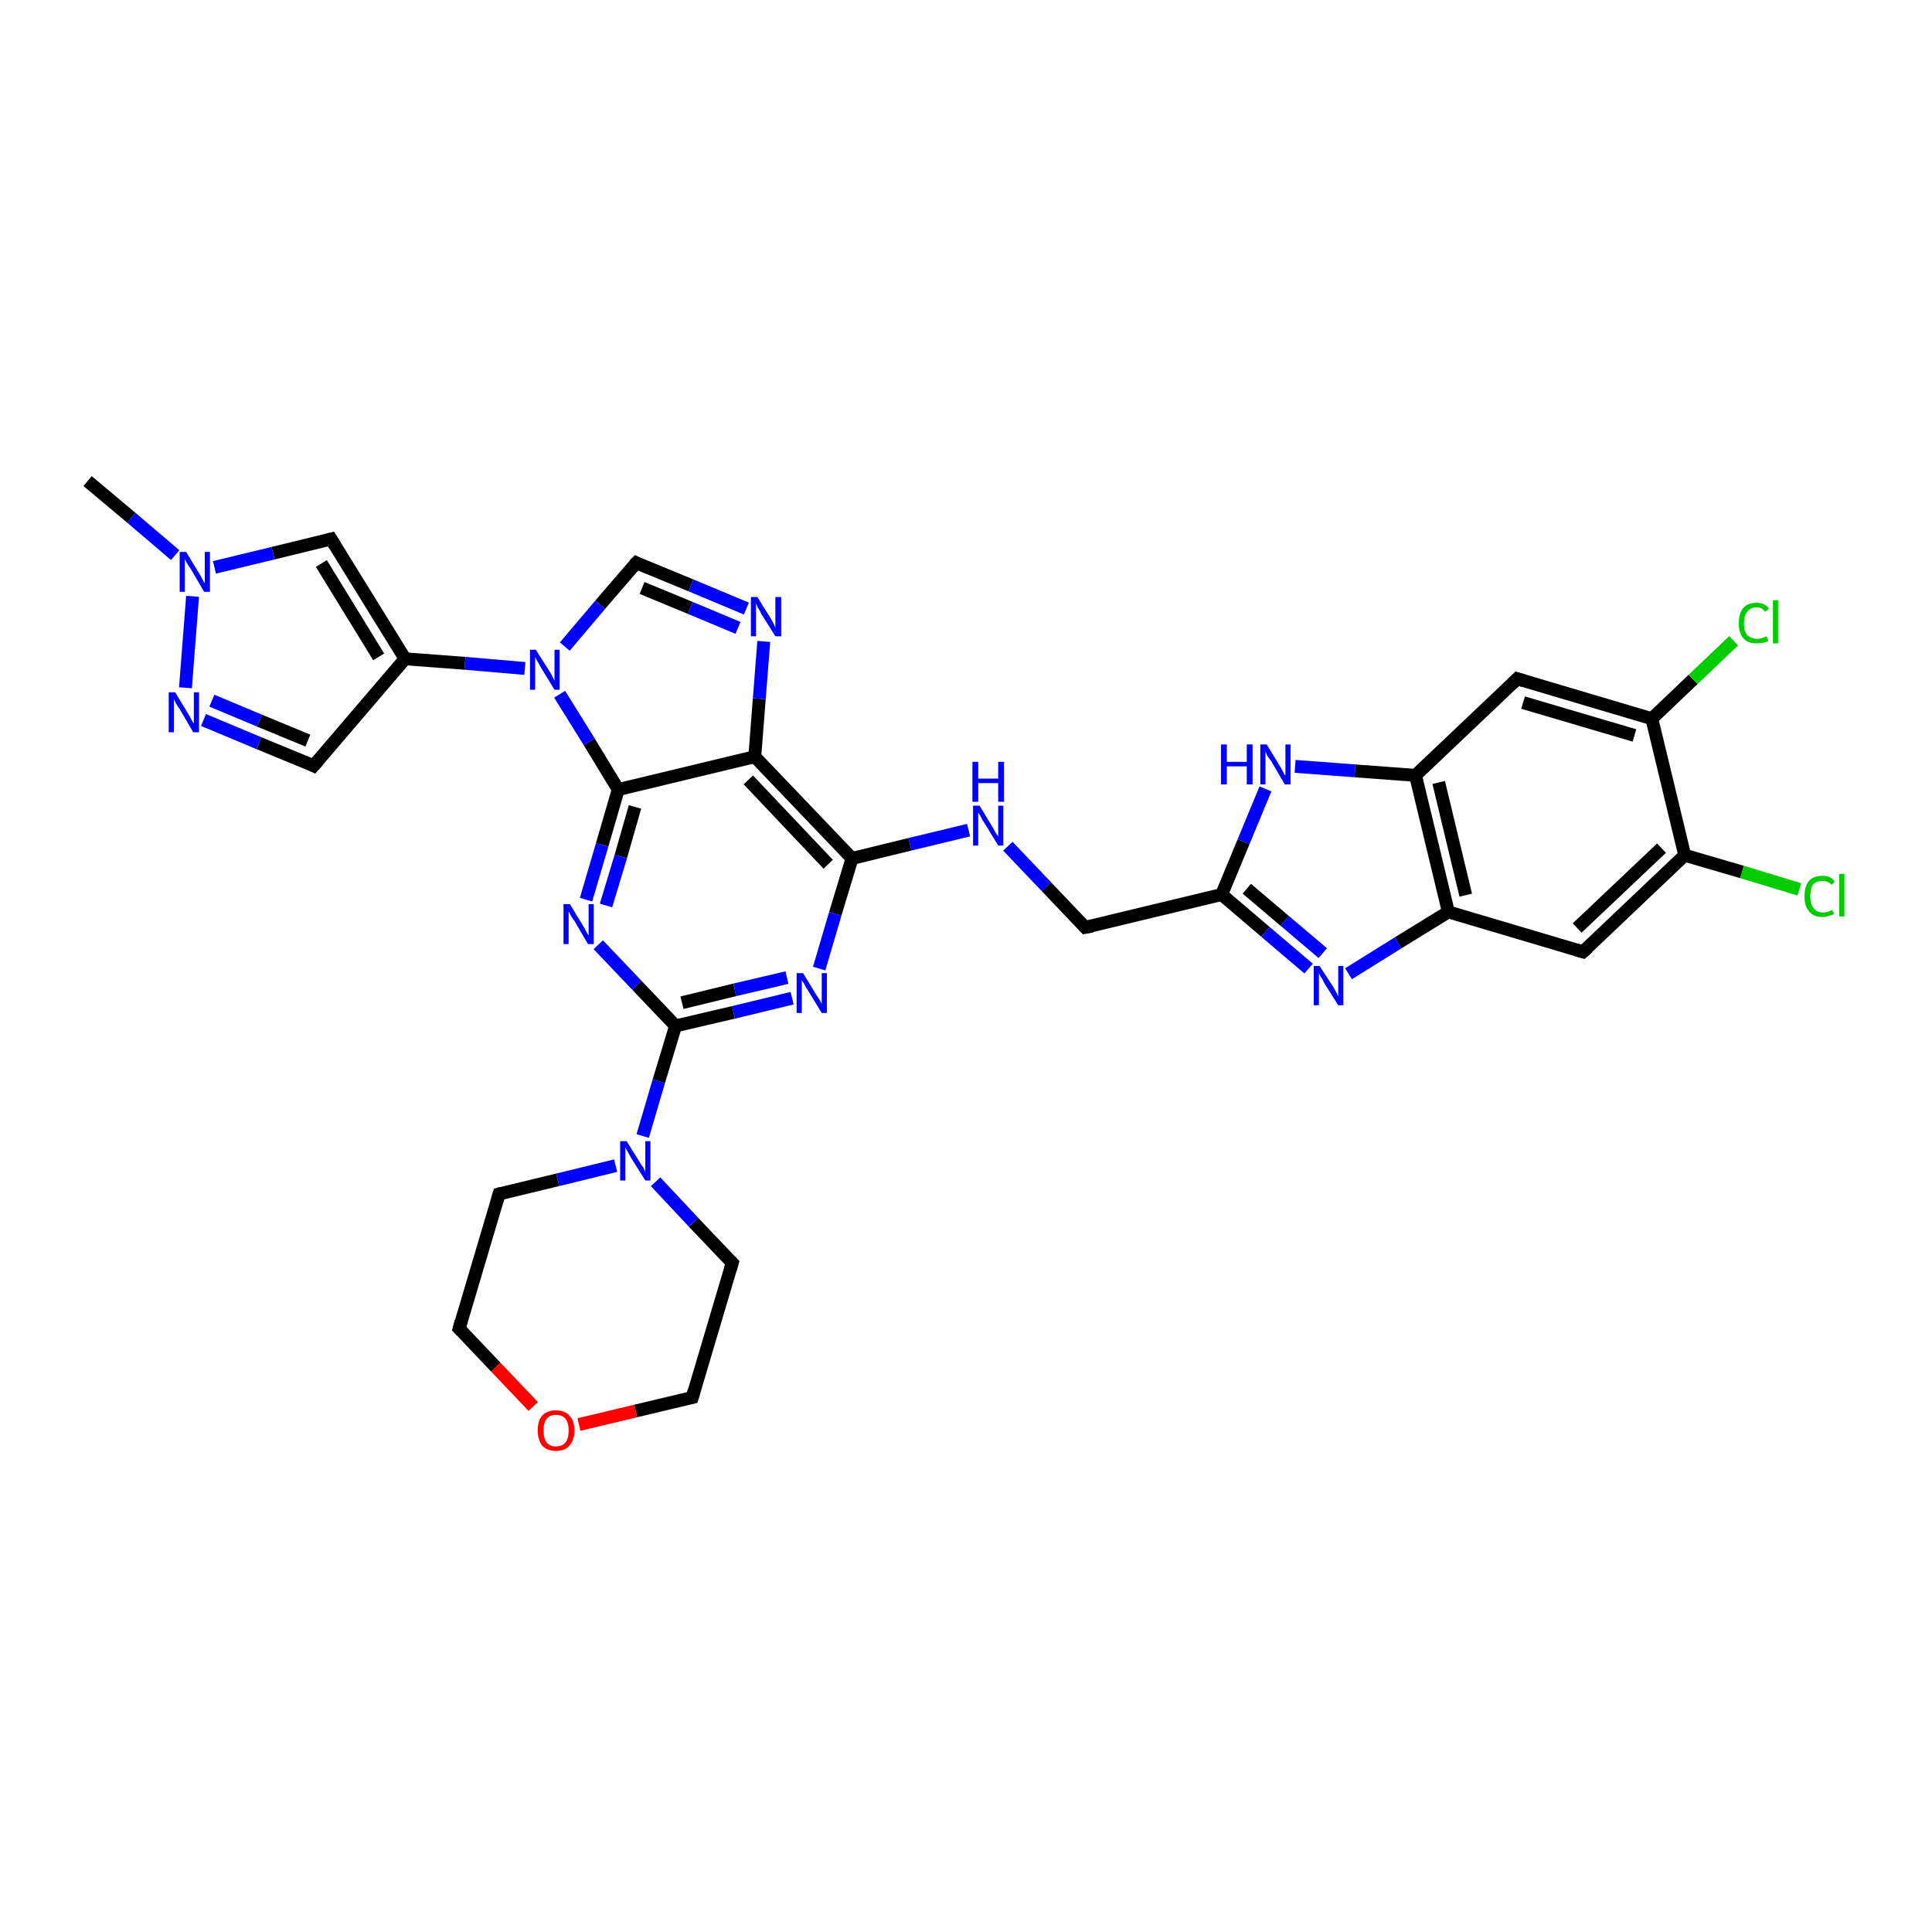 <?xml version='1.0' encoding='iso-8859-1'?>
<svg version='1.1' baseProfile='full'
              xmlns='http://www.w3.org/2000/svg'
                      xmlns:rdkit='http://www.rdkit.org/xml'
                      xmlns:xlink='http://www.w3.org/1999/xlink'
                  xml:space='preserve'
width='300px' height='300px' viewBox='0 0 300 300'>
<!-- END OF HEADER -->
<rect style='opacity:0;fill:#FFFFFF;stroke:none' width='900.0' height='300.0' x='0.0' y='0.0'> </rect>
<path class='bond-0 atom-0 atom-30' d='M 13.6,74.7 L 20.4,80.4' style='fill:none;fill-rule:evenodd;stroke:#000000;stroke-width:2.0px;stroke-linecap:butt;stroke-linejoin:miter;stroke-opacity:1' />
<path class='bond-0 atom-0 atom-30' d='M 20.4,80.4 L 27.2,86.2' style='fill:none;fill-rule:evenodd;stroke:#0000FF;stroke-width:2.0px;stroke-linecap:butt;stroke-linejoin:miter;stroke-opacity:1' />
<path class='bond-1 atom-1 atom-3' d='M 113.7,196.1 L 107.5,217.0' style='fill:none;fill-rule:evenodd;stroke:#000000;stroke-width:2.0px;stroke-linecap:butt;stroke-linejoin:miter;stroke-opacity:1' />
<path class='bond-2 atom-1 atom-31' d='M 113.7,196.1 L 107.7,189.8' style='fill:none;fill-rule:evenodd;stroke:#000000;stroke-width:2.0px;stroke-linecap:butt;stroke-linejoin:miter;stroke-opacity:1' />
<path class='bond-2 atom-1 atom-31' d='M 107.7,189.8 L 101.8,183.5' style='fill:none;fill-rule:evenodd;stroke:#0000FF;stroke-width:2.0px;stroke-linecap:butt;stroke-linejoin:miter;stroke-opacity:1' />
<path class='bond-3 atom-2 atom-4' d='M 77.5,185.4 L 71.3,206.3' style='fill:none;fill-rule:evenodd;stroke:#000000;stroke-width:2.0px;stroke-linecap:butt;stroke-linejoin:miter;stroke-opacity:1' />
<path class='bond-4 atom-2 atom-31' d='M 77.5,185.4 L 86.6,183.2' style='fill:none;fill-rule:evenodd;stroke:#000000;stroke-width:2.0px;stroke-linecap:butt;stroke-linejoin:miter;stroke-opacity:1' />
<path class='bond-4 atom-2 atom-31' d='M 86.6,183.2 L 95.6,181.0' style='fill:none;fill-rule:evenodd;stroke:#0000FF;stroke-width:2.0px;stroke-linecap:butt;stroke-linejoin:miter;stroke-opacity:1' />
<path class='bond-5 atom-3 atom-33' d='M 107.5,217.0 L 98.7,219.1' style='fill:none;fill-rule:evenodd;stroke:#000000;stroke-width:2.0px;stroke-linecap:butt;stroke-linejoin:miter;stroke-opacity:1' />
<path class='bond-5 atom-3 atom-33' d='M 98.7,219.1 L 89.9,221.2' style='fill:none;fill-rule:evenodd;stroke:#FF0000;stroke-width:2.0px;stroke-linecap:butt;stroke-linejoin:miter;stroke-opacity:1' />
<path class='bond-6 atom-4 atom-33' d='M 71.3,206.3 L 77.0,212.3' style='fill:none;fill-rule:evenodd;stroke:#000000;stroke-width:2.0px;stroke-linecap:butt;stroke-linejoin:miter;stroke-opacity:1' />
<path class='bond-6 atom-4 atom-33' d='M 77.0,212.3 L 82.8,218.4' style='fill:none;fill-rule:evenodd;stroke:#FF0000;stroke-width:2.0px;stroke-linecap:butt;stroke-linejoin:miter;stroke-opacity:1' />
<path class='bond-7 atom-5 atom-12' d='M 245.8,147.8 L 261.6,132.8' style='fill:none;fill-rule:evenodd;stroke:#000000;stroke-width:2.0px;stroke-linecap:butt;stroke-linejoin:miter;stroke-opacity:1' />
<path class='bond-7 atom-5 atom-12' d='M 244.9,144.1 L 258.0,131.7' style='fill:none;fill-rule:evenodd;stroke:#000000;stroke-width:2.0px;stroke-linecap:butt;stroke-linejoin:miter;stroke-opacity:1' />
<path class='bond-8 atom-5 atom-14' d='M 245.8,147.8 L 224.9,141.6' style='fill:none;fill-rule:evenodd;stroke:#000000;stroke-width:2.0px;stroke-linecap:butt;stroke-linejoin:miter;stroke-opacity:1' />
<path class='bond-9 atom-6 atom-13' d='M 235.6,105.4 L 256.5,111.6' style='fill:none;fill-rule:evenodd;stroke:#000000;stroke-width:2.0px;stroke-linecap:butt;stroke-linejoin:miter;stroke-opacity:1' />
<path class='bond-9 atom-6 atom-13' d='M 236.5,109.1 L 253.8,114.2' style='fill:none;fill-rule:evenodd;stroke:#000000;stroke-width:2.0px;stroke-linecap:butt;stroke-linejoin:miter;stroke-opacity:1' />
<path class='bond-10 atom-6 atom-15' d='M 235.6,105.4 L 219.8,120.4' style='fill:none;fill-rule:evenodd;stroke:#000000;stroke-width:2.0px;stroke-linecap:butt;stroke-linejoin:miter;stroke-opacity:1' />
<path class='bond-11 atom-7 atom-11' d='M 48.7,118.9 L 62.9,102.3' style='fill:none;fill-rule:evenodd;stroke:#000000;stroke-width:2.0px;stroke-linecap:butt;stroke-linejoin:miter;stroke-opacity:1' />
<path class='bond-12 atom-7 atom-25' d='M 48.7,118.9 L 40.2,115.4' style='fill:none;fill-rule:evenodd;stroke:#000000;stroke-width:2.0px;stroke-linecap:butt;stroke-linejoin:miter;stroke-opacity:1' />
<path class='bond-12 atom-7 atom-25' d='M 40.2,115.4 L 31.6,111.8' style='fill:none;fill-rule:evenodd;stroke:#0000FF;stroke-width:2.0px;stroke-linecap:butt;stroke-linejoin:miter;stroke-opacity:1' />
<path class='bond-12 atom-7 atom-25' d='M 47.8,115.0 L 40.3,111.9' style='fill:none;fill-rule:evenodd;stroke:#000000;stroke-width:2.0px;stroke-linecap:butt;stroke-linejoin:miter;stroke-opacity:1' />
<path class='bond-12 atom-7 atom-25' d='M 40.3,111.9 L 32.9,108.8' style='fill:none;fill-rule:evenodd;stroke:#0000FF;stroke-width:2.0px;stroke-linecap:butt;stroke-linejoin:miter;stroke-opacity:1' />
<path class='bond-13 atom-8 atom-16' d='M 168.5,144.0 L 189.7,138.9' style='fill:none;fill-rule:evenodd;stroke:#000000;stroke-width:2.0px;stroke-linecap:butt;stroke-linejoin:miter;stroke-opacity:1' />
<path class='bond-14 atom-8 atom-23' d='M 168.5,144.0 L 162.5,137.7' style='fill:none;fill-rule:evenodd;stroke:#000000;stroke-width:2.0px;stroke-linecap:butt;stroke-linejoin:miter;stroke-opacity:1' />
<path class='bond-14 atom-8 atom-23' d='M 162.5,137.7 L 156.5,131.4' style='fill:none;fill-rule:evenodd;stroke:#0000FF;stroke-width:2.0px;stroke-linecap:butt;stroke-linejoin:miter;stroke-opacity:1' />
<path class='bond-15 atom-9 atom-11' d='M 51.4,83.7 L 62.9,102.3' style='fill:none;fill-rule:evenodd;stroke:#000000;stroke-width:2.0px;stroke-linecap:butt;stroke-linejoin:miter;stroke-opacity:1' />
<path class='bond-15 atom-9 atom-11' d='M 49.9,87.5 L 58.8,102.0' style='fill:none;fill-rule:evenodd;stroke:#000000;stroke-width:2.0px;stroke-linecap:butt;stroke-linejoin:miter;stroke-opacity:1' />
<path class='bond-16 atom-9 atom-30' d='M 51.4,83.7 L 42.4,85.9' style='fill:none;fill-rule:evenodd;stroke:#000000;stroke-width:2.0px;stroke-linecap:butt;stroke-linejoin:miter;stroke-opacity:1' />
<path class='bond-16 atom-9 atom-30' d='M 42.4,85.9 L 33.3,88.1' style='fill:none;fill-rule:evenodd;stroke:#0000FF;stroke-width:2.0px;stroke-linecap:butt;stroke-linejoin:miter;stroke-opacity:1' />
<path class='bond-17 atom-10 atom-24' d='M 98.8,87.4 L 107.3,90.9' style='fill:none;fill-rule:evenodd;stroke:#000000;stroke-width:2.0px;stroke-linecap:butt;stroke-linejoin:miter;stroke-opacity:1' />
<path class='bond-17 atom-10 atom-24' d='M 107.3,90.9 L 115.9,94.5' style='fill:none;fill-rule:evenodd;stroke:#0000FF;stroke-width:2.0px;stroke-linecap:butt;stroke-linejoin:miter;stroke-opacity:1' />
<path class='bond-17 atom-10 atom-24' d='M 99.7,91.3 L 107.2,94.4' style='fill:none;fill-rule:evenodd;stroke:#000000;stroke-width:2.0px;stroke-linecap:butt;stroke-linejoin:miter;stroke-opacity:1' />
<path class='bond-17 atom-10 atom-24' d='M 107.2,94.4 L 114.6,97.5' style='fill:none;fill-rule:evenodd;stroke:#0000FF;stroke-width:2.0px;stroke-linecap:butt;stroke-linejoin:miter;stroke-opacity:1' />
<path class='bond-18 atom-10 atom-32' d='M 98.8,87.4 L 93.2,93.9' style='fill:none;fill-rule:evenodd;stroke:#000000;stroke-width:2.0px;stroke-linecap:butt;stroke-linejoin:miter;stroke-opacity:1' />
<path class='bond-18 atom-10 atom-32' d='M 93.2,93.9 L 87.7,100.4' style='fill:none;fill-rule:evenodd;stroke:#0000FF;stroke-width:2.0px;stroke-linecap:butt;stroke-linejoin:miter;stroke-opacity:1' />
<path class='bond-19 atom-11 atom-32' d='M 62.9,102.3 L 72.2,103.0' style='fill:none;fill-rule:evenodd;stroke:#000000;stroke-width:2.0px;stroke-linecap:butt;stroke-linejoin:miter;stroke-opacity:1' />
<path class='bond-19 atom-11 atom-32' d='M 72.2,103.0 L 81.5,103.8' style='fill:none;fill-rule:evenodd;stroke:#0000FF;stroke-width:2.0px;stroke-linecap:butt;stroke-linejoin:miter;stroke-opacity:1' />
<path class='bond-20 atom-12 atom-13' d='M 261.6,132.8 L 256.5,111.6' style='fill:none;fill-rule:evenodd;stroke:#000000;stroke-width:2.0px;stroke-linecap:butt;stroke-linejoin:miter;stroke-opacity:1' />
<path class='bond-21 atom-12 atom-21' d='M 261.6,132.8 L 270.5,135.4' style='fill:none;fill-rule:evenodd;stroke:#000000;stroke-width:2.0px;stroke-linecap:butt;stroke-linejoin:miter;stroke-opacity:1' />
<path class='bond-21 atom-12 atom-21' d='M 270.5,135.4 L 279.4,138.1' style='fill:none;fill-rule:evenodd;stroke:#00CC00;stroke-width:2.0px;stroke-linecap:butt;stroke-linejoin:miter;stroke-opacity:1' />
<path class='bond-22 atom-13 atom-22' d='M 256.5,111.6 L 262.9,105.5' style='fill:none;fill-rule:evenodd;stroke:#000000;stroke-width:2.0px;stroke-linecap:butt;stroke-linejoin:miter;stroke-opacity:1' />
<path class='bond-22 atom-13 atom-22' d='M 262.9,105.5 L 269.2,99.5' style='fill:none;fill-rule:evenodd;stroke:#00CC00;stroke-width:2.0px;stroke-linecap:butt;stroke-linejoin:miter;stroke-opacity:1' />
<path class='bond-23 atom-14 atom-15' d='M 224.9,141.6 L 219.8,120.4' style='fill:none;fill-rule:evenodd;stroke:#000000;stroke-width:2.0px;stroke-linecap:butt;stroke-linejoin:miter;stroke-opacity:1' />
<path class='bond-23 atom-14 atom-15' d='M 227.6,139.0 L 223.4,121.5' style='fill:none;fill-rule:evenodd;stroke:#000000;stroke-width:2.0px;stroke-linecap:butt;stroke-linejoin:miter;stroke-opacity:1' />
<path class='bond-24 atom-14 atom-26' d='M 224.9,141.6 L 217.1,146.4' style='fill:none;fill-rule:evenodd;stroke:#000000;stroke-width:2.0px;stroke-linecap:butt;stroke-linejoin:miter;stroke-opacity:1' />
<path class='bond-24 atom-14 atom-26' d='M 217.1,146.4 L 209.4,151.2' style='fill:none;fill-rule:evenodd;stroke:#0000FF;stroke-width:2.0px;stroke-linecap:butt;stroke-linejoin:miter;stroke-opacity:1' />
<path class='bond-25 atom-15 atom-27' d='M 219.8,120.4 L 210.4,119.7' style='fill:none;fill-rule:evenodd;stroke:#000000;stroke-width:2.0px;stroke-linecap:butt;stroke-linejoin:miter;stroke-opacity:1' />
<path class='bond-25 atom-15 atom-27' d='M 210.4,119.7 L 201.1,119.0' style='fill:none;fill-rule:evenodd;stroke:#0000FF;stroke-width:2.0px;stroke-linecap:butt;stroke-linejoin:miter;stroke-opacity:1' />
<path class='bond-26 atom-16 atom-26' d='M 189.7,138.9 L 196.5,144.7' style='fill:none;fill-rule:evenodd;stroke:#000000;stroke-width:2.0px;stroke-linecap:butt;stroke-linejoin:miter;stroke-opacity:1' />
<path class='bond-26 atom-16 atom-26' d='M 196.5,144.7 L 203.2,150.4' style='fill:none;fill-rule:evenodd;stroke:#0000FF;stroke-width:2.0px;stroke-linecap:butt;stroke-linejoin:miter;stroke-opacity:1' />
<path class='bond-26 atom-16 atom-26' d='M 193.6,138.0 L 199.5,143.0' style='fill:none;fill-rule:evenodd;stroke:#000000;stroke-width:2.0px;stroke-linecap:butt;stroke-linejoin:miter;stroke-opacity:1' />
<path class='bond-26 atom-16 atom-26' d='M 199.5,143.0 L 205.4,148.0' style='fill:none;fill-rule:evenodd;stroke:#0000FF;stroke-width:2.0px;stroke-linecap:butt;stroke-linejoin:miter;stroke-opacity:1' />
<path class='bond-27 atom-16 atom-27' d='M 189.7,138.9 L 193.1,130.7' style='fill:none;fill-rule:evenodd;stroke:#000000;stroke-width:2.0px;stroke-linecap:butt;stroke-linejoin:miter;stroke-opacity:1' />
<path class='bond-27 atom-16 atom-27' d='M 193.1,130.7 L 196.5,122.5' style='fill:none;fill-rule:evenodd;stroke:#0000FF;stroke-width:2.0px;stroke-linecap:butt;stroke-linejoin:miter;stroke-opacity:1' />
<path class='bond-28 atom-17 atom-18' d='M 117.2,117.5 L 132.3,133.3' style='fill:none;fill-rule:evenodd;stroke:#000000;stroke-width:2.0px;stroke-linecap:butt;stroke-linejoin:miter;stroke-opacity:1' />
<path class='bond-28 atom-17 atom-18' d='M 116.2,121.1 L 128.6,134.2' style='fill:none;fill-rule:evenodd;stroke:#000000;stroke-width:2.0px;stroke-linecap:butt;stroke-linejoin:miter;stroke-opacity:1' />
<path class='bond-29 atom-17 atom-19' d='M 117.2,117.5 L 96.0,122.6' style='fill:none;fill-rule:evenodd;stroke:#000000;stroke-width:2.0px;stroke-linecap:butt;stroke-linejoin:miter;stroke-opacity:1' />
<path class='bond-30 atom-17 atom-24' d='M 117.2,117.5 L 117.9,108.5' style='fill:none;fill-rule:evenodd;stroke:#000000;stroke-width:2.0px;stroke-linecap:butt;stroke-linejoin:miter;stroke-opacity:1' />
<path class='bond-30 atom-17 atom-24' d='M 117.9,108.5 L 118.6,99.6' style='fill:none;fill-rule:evenodd;stroke:#0000FF;stroke-width:2.0px;stroke-linecap:butt;stroke-linejoin:miter;stroke-opacity:1' />
<path class='bond-31 atom-18 atom-23' d='M 132.3,133.3 L 141.3,131.1' style='fill:none;fill-rule:evenodd;stroke:#000000;stroke-width:2.0px;stroke-linecap:butt;stroke-linejoin:miter;stroke-opacity:1' />
<path class='bond-31 atom-18 atom-23' d='M 141.3,131.1 L 150.4,128.9' style='fill:none;fill-rule:evenodd;stroke:#0000FF;stroke-width:2.0px;stroke-linecap:butt;stroke-linejoin:miter;stroke-opacity:1' />
<path class='bond-32 atom-18 atom-28' d='M 132.3,133.3 L 129.7,141.9' style='fill:none;fill-rule:evenodd;stroke:#000000;stroke-width:2.0px;stroke-linecap:butt;stroke-linejoin:miter;stroke-opacity:1' />
<path class='bond-32 atom-18 atom-28' d='M 129.7,141.9 L 127.2,150.4' style='fill:none;fill-rule:evenodd;stroke:#0000FF;stroke-width:2.0px;stroke-linecap:butt;stroke-linejoin:miter;stroke-opacity:1' />
<path class='bond-33 atom-19 atom-29' d='M 96.0,122.6 L 93.5,131.2' style='fill:none;fill-rule:evenodd;stroke:#000000;stroke-width:2.0px;stroke-linecap:butt;stroke-linejoin:miter;stroke-opacity:1' />
<path class='bond-33 atom-19 atom-29' d='M 93.5,131.2 L 91.0,139.7' style='fill:none;fill-rule:evenodd;stroke:#0000FF;stroke-width:2.0px;stroke-linecap:butt;stroke-linejoin:miter;stroke-opacity:1' />
<path class='bond-33 atom-19 atom-29' d='M 98.6,125.3 L 96.4,133.0' style='fill:none;fill-rule:evenodd;stroke:#000000;stroke-width:2.0px;stroke-linecap:butt;stroke-linejoin:miter;stroke-opacity:1' />
<path class='bond-33 atom-19 atom-29' d='M 96.4,133.0 L 94.1,140.6' style='fill:none;fill-rule:evenodd;stroke:#0000FF;stroke-width:2.0px;stroke-linecap:butt;stroke-linejoin:miter;stroke-opacity:1' />
<path class='bond-34 atom-19 atom-32' d='M 96.0,122.6 L 91.5,115.2' style='fill:none;fill-rule:evenodd;stroke:#000000;stroke-width:2.0px;stroke-linecap:butt;stroke-linejoin:miter;stroke-opacity:1' />
<path class='bond-34 atom-19 atom-32' d='M 91.5,115.2 L 86.9,107.8' style='fill:none;fill-rule:evenodd;stroke:#0000FF;stroke-width:2.0px;stroke-linecap:butt;stroke-linejoin:miter;stroke-opacity:1' />
<path class='bond-35 atom-20 atom-28' d='M 104.9,159.3 L 113.9,157.2' style='fill:none;fill-rule:evenodd;stroke:#000000;stroke-width:2.0px;stroke-linecap:butt;stroke-linejoin:miter;stroke-opacity:1' />
<path class='bond-35 atom-20 atom-28' d='M 113.9,157.2 L 123.0,155.0' style='fill:none;fill-rule:evenodd;stroke:#0000FF;stroke-width:2.0px;stroke-linecap:butt;stroke-linejoin:miter;stroke-opacity:1' />
<path class='bond-35 atom-20 atom-28' d='M 105.9,155.7 L 114.1,153.7' style='fill:none;fill-rule:evenodd;stroke:#000000;stroke-width:2.0px;stroke-linecap:butt;stroke-linejoin:miter;stroke-opacity:1' />
<path class='bond-35 atom-20 atom-28' d='M 114.1,153.7 L 122.2,151.8' style='fill:none;fill-rule:evenodd;stroke:#0000FF;stroke-width:2.0px;stroke-linecap:butt;stroke-linejoin:miter;stroke-opacity:1' />
<path class='bond-36 atom-20 atom-29' d='M 104.9,159.3 L 98.9,153.0' style='fill:none;fill-rule:evenodd;stroke:#000000;stroke-width:2.0px;stroke-linecap:butt;stroke-linejoin:miter;stroke-opacity:1' />
<path class='bond-36 atom-20 atom-29' d='M 98.9,153.0 L 92.9,146.7' style='fill:none;fill-rule:evenodd;stroke:#0000FF;stroke-width:2.0px;stroke-linecap:butt;stroke-linejoin:miter;stroke-opacity:1' />
<path class='bond-37 atom-20 atom-31' d='M 104.9,159.3 L 102.3,167.9' style='fill:none;fill-rule:evenodd;stroke:#000000;stroke-width:2.0px;stroke-linecap:butt;stroke-linejoin:miter;stroke-opacity:1' />
<path class='bond-37 atom-20 atom-31' d='M 102.3,167.9 L 99.8,176.4' style='fill:none;fill-rule:evenodd;stroke:#0000FF;stroke-width:2.0px;stroke-linecap:butt;stroke-linejoin:miter;stroke-opacity:1' />
<path class='bond-38 atom-25 atom-30' d='M 28.8,106.8 L 29.9,92.6' style='fill:none;fill-rule:evenodd;stroke:#0000FF;stroke-width:2.0px;stroke-linecap:butt;stroke-linejoin:miter;stroke-opacity:1' />
<path d='M 113.4,197.1 L 113.7,196.1 L 113.4,195.8' style='fill:none;stroke:#000000;stroke-width:2.0px;stroke-linecap:butt;stroke-linejoin:miter;stroke-opacity:1;' />
<path d='M 77.2,186.4 L 77.5,185.4 L 77.9,185.3' style='fill:none;stroke:#000000;stroke-width:2.0px;stroke-linecap:butt;stroke-linejoin:miter;stroke-opacity:1;' />
<path d='M 107.8,215.9 L 107.5,217.0 L 107.1,217.1' style='fill:none;stroke:#000000;stroke-width:2.0px;stroke-linecap:butt;stroke-linejoin:miter;stroke-opacity:1;' />
<path d='M 71.6,205.2 L 71.3,206.3 L 71.6,206.6' style='fill:none;stroke:#000000;stroke-width:2.0px;stroke-linecap:butt;stroke-linejoin:miter;stroke-opacity:1;' />
<path d='M 246.6,147.1 L 245.8,147.8 L 244.8,147.5' style='fill:none;stroke:#000000;stroke-width:2.0px;stroke-linecap:butt;stroke-linejoin:miter;stroke-opacity:1;' />
<path d='M 236.6,105.7 L 235.6,105.4 L 234.8,106.2' style='fill:none;stroke:#000000;stroke-width:2.0px;stroke-linecap:butt;stroke-linejoin:miter;stroke-opacity:1;' />
<path d='M 49.4,118.1 L 48.7,118.9 L 48.3,118.7' style='fill:none;stroke:#000000;stroke-width:2.0px;stroke-linecap:butt;stroke-linejoin:miter;stroke-opacity:1;' />
<path d='M 169.6,143.8 L 168.5,144.0 L 168.2,143.7' style='fill:none;stroke:#000000;stroke-width:2.0px;stroke-linecap:butt;stroke-linejoin:miter;stroke-opacity:1;' />
<path d='M 52.0,84.7 L 51.4,83.7 L 51.0,83.8' style='fill:none;stroke:#000000;stroke-width:2.0px;stroke-linecap:butt;stroke-linejoin:miter;stroke-opacity:1;' />
<path d='M 99.2,87.6 L 98.8,87.4 L 98.5,87.7' style='fill:none;stroke:#000000;stroke-width:2.0px;stroke-linecap:butt;stroke-linejoin:miter;stroke-opacity:1;' />
<path class='atom-21' d='M 280.2 139.2
Q 280.2 137.6, 280.9 136.8
Q 281.6 136.0, 283.0 136.0
Q 284.3 136.0, 284.9 136.9
L 284.4 137.4
Q 283.9 136.8, 283.0 136.8
Q 282.0 136.8, 281.5 137.4
Q 281.1 138.0, 281.1 139.2
Q 281.1 140.4, 281.6 141.0
Q 282.1 141.7, 283.1 141.7
Q 283.8 141.7, 284.5 141.3
L 284.8 141.9
Q 284.5 142.1, 284.0 142.2
Q 283.5 142.4, 283.0 142.4
Q 281.6 142.4, 280.9 141.5
Q 280.2 140.7, 280.2 139.2
' fill='#00CC00'/>
<path class='atom-21' d='M 285.6 135.7
L 286.4 135.7
L 286.4 142.3
L 285.6 142.3
L 285.6 135.7
' fill='#00CC00'/>
<path class='atom-22' d='M 270.0 96.8
Q 270.0 95.2, 270.7 94.4
Q 271.4 93.6, 272.8 93.6
Q 274.0 93.6, 274.7 94.5
L 274.1 95.0
Q 273.6 94.3, 272.8 94.3
Q 271.8 94.3, 271.3 95.0
Q 270.8 95.6, 270.8 96.8
Q 270.8 98.0, 271.3 98.6
Q 271.9 99.2, 272.9 99.2
Q 273.5 99.2, 274.3 98.8
L 274.6 99.5
Q 274.3 99.7, 273.8 99.8
Q 273.3 99.9, 272.7 99.9
Q 271.4 99.9, 270.7 99.1
Q 270.0 98.3, 270.0 96.8
' fill='#00CC00'/>
<path class='atom-22' d='M 275.3 93.2
L 276.1 93.2
L 276.1 99.9
L 275.3 99.9
L 275.3 93.2
' fill='#00CC00'/>
<path class='atom-23' d='M 152.1 125.1
L 154.1 128.4
Q 154.3 128.7, 154.6 129.3
Q 155.0 129.9, 155.0 129.9
L 155.0 125.1
L 155.8 125.1
L 155.8 131.3
L 155.0 131.3
L 152.8 127.7
Q 152.5 127.3, 152.3 126.8
Q 152.0 126.3, 151.9 126.2
L 151.9 131.3
L 151.1 131.3
L 151.1 125.1
L 152.1 125.1
' fill='#0000FF'/>
<path class='atom-23' d='M 151.0 118.3
L 151.9 118.3
L 151.9 120.9
L 155.0 120.9
L 155.0 118.3
L 155.9 118.3
L 155.9 124.5
L 155.0 124.5
L 155.0 121.6
L 151.9 121.6
L 151.9 124.5
L 151.0 124.5
L 151.0 118.3
' fill='#0000FF'/>
<path class='atom-24' d='M 117.6 92.7
L 119.6 95.9
Q 119.8 96.2, 120.1 96.8
Q 120.4 97.4, 120.4 97.5
L 120.4 92.7
L 121.3 92.7
L 121.3 98.8
L 120.4 98.8
L 118.2 95.3
Q 118.0 94.8, 117.7 94.4
Q 117.5 93.9, 117.4 93.7
L 117.4 98.8
L 116.6 98.8
L 116.6 92.7
L 117.6 92.7
' fill='#0000FF'/>
<path class='atom-25' d='M 27.2 107.5
L 29.2 110.8
Q 29.4 111.1, 29.7 111.7
Q 30.0 112.3, 30.1 112.3
L 30.1 107.5
L 30.9 107.5
L 30.9 113.7
L 30.0 113.7
L 27.9 110.1
Q 27.6 109.7, 27.3 109.2
Q 27.1 108.7, 27.0 108.6
L 27.0 113.7
L 26.2 113.7
L 26.2 107.5
L 27.2 107.5
' fill='#0000FF'/>
<path class='atom-26' d='M 204.9 150.0
L 207.0 153.2
Q 207.2 153.6, 207.5 154.1
Q 207.8 154.7, 207.8 154.8
L 207.8 150.0
L 208.6 150.0
L 208.6 156.1
L 207.8 156.1
L 205.6 152.6
Q 205.4 152.1, 205.1 151.7
Q 204.8 151.2, 204.8 151.0
L 204.8 156.1
L 204.0 156.1
L 204.0 150.0
L 204.9 150.0
' fill='#0000FF'/>
<path class='atom-27' d='M 189.6 115.6
L 190.5 115.6
L 190.5 118.3
L 193.6 118.3
L 193.6 115.6
L 194.5 115.6
L 194.5 121.8
L 193.6 121.8
L 193.6 119.0
L 190.5 119.0
L 190.5 121.8
L 189.6 121.8
L 189.6 115.6
' fill='#0000FF'/>
<path class='atom-27' d='M 196.7 115.6
L 198.7 118.9
Q 198.9 119.2, 199.2 119.8
Q 199.5 120.4, 199.6 120.4
L 199.6 115.6
L 200.4 115.6
L 200.4 121.8
L 199.5 121.8
L 197.4 118.2
Q 197.1 117.8, 196.8 117.4
Q 196.6 116.9, 196.5 116.7
L 196.5 121.8
L 195.7 121.8
L 195.7 115.6
L 196.7 115.6
' fill='#0000FF'/>
<path class='atom-28' d='M 124.7 151.1
L 126.7 154.4
Q 126.9 154.7, 127.3 155.3
Q 127.6 155.9, 127.6 155.9
L 127.6 151.1
L 128.4 151.1
L 128.4 157.3
L 127.6 157.3
L 125.4 153.7
Q 125.1 153.3, 124.9 152.8
Q 124.6 152.4, 124.5 152.2
L 124.5 157.3
L 123.7 157.3
L 123.7 151.1
L 124.7 151.1
' fill='#0000FF'/>
<path class='atom-29' d='M 88.5 140.4
L 90.5 143.7
Q 90.7 144.0, 91.0 144.6
Q 91.3 145.2, 91.4 145.2
L 91.4 140.4
L 92.2 140.4
L 92.2 146.6
L 91.3 146.6
L 89.2 143.0
Q 88.9 142.6, 88.6 142.1
Q 88.4 141.7, 88.3 141.5
L 88.3 146.6
L 87.5 146.6
L 87.5 140.4
L 88.5 140.4
' fill='#0000FF'/>
<path class='atom-30' d='M 28.9 85.7
L 30.9 89.0
Q 31.1 89.3, 31.4 89.9
Q 31.7 90.5, 31.8 90.5
L 31.8 85.7
L 32.6 85.7
L 32.6 91.9
L 31.7 91.9
L 29.6 88.3
Q 29.3 87.9, 29.0 87.4
Q 28.8 87.0, 28.7 86.8
L 28.7 91.9
L 27.9 91.9
L 27.9 85.7
L 28.9 85.7
' fill='#0000FF'/>
<path class='atom-31' d='M 97.3 177.2
L 99.3 180.4
Q 99.5 180.8, 99.9 181.3
Q 100.2 181.9, 100.2 182.0
L 100.2 177.2
L 101.0 177.2
L 101.0 183.3
L 100.2 183.3
L 98.0 179.8
Q 97.8 179.4, 97.5 178.9
Q 97.2 178.4, 97.1 178.2
L 97.1 183.3
L 96.3 183.3
L 96.3 177.2
L 97.3 177.2
' fill='#0000FF'/>
<path class='atom-32' d='M 83.2 100.9
L 85.3 104.2
Q 85.5 104.5, 85.8 105.1
Q 86.1 105.7, 86.1 105.7
L 86.1 100.9
L 86.9 100.9
L 86.9 107.1
L 86.1 107.1
L 83.9 103.5
Q 83.7 103.1, 83.4 102.6
Q 83.1 102.1, 83.1 102.0
L 83.1 107.1
L 82.3 107.1
L 82.3 100.9
L 83.2 100.9
' fill='#0000FF'/>
<path class='atom-33' d='M 83.5 222.1
Q 83.5 220.6, 84.2 219.8
Q 85.0 219.0, 86.3 219.0
Q 87.7 219.0, 88.4 219.8
Q 89.2 220.6, 89.2 222.1
Q 89.2 223.6, 88.4 224.5
Q 87.7 225.3, 86.3 225.3
Q 85.0 225.3, 84.2 224.5
Q 83.5 223.6, 83.5 222.1
M 86.3 224.6
Q 87.3 224.6, 87.8 224.0
Q 88.3 223.4, 88.3 222.1
Q 88.3 220.9, 87.8 220.3
Q 87.3 219.7, 86.3 219.7
Q 85.4 219.7, 84.9 220.3
Q 84.4 220.9, 84.4 222.1
Q 84.4 223.4, 84.9 224.0
Q 85.4 224.6, 86.3 224.6
' fill='#FF0000'/>
</svg>
